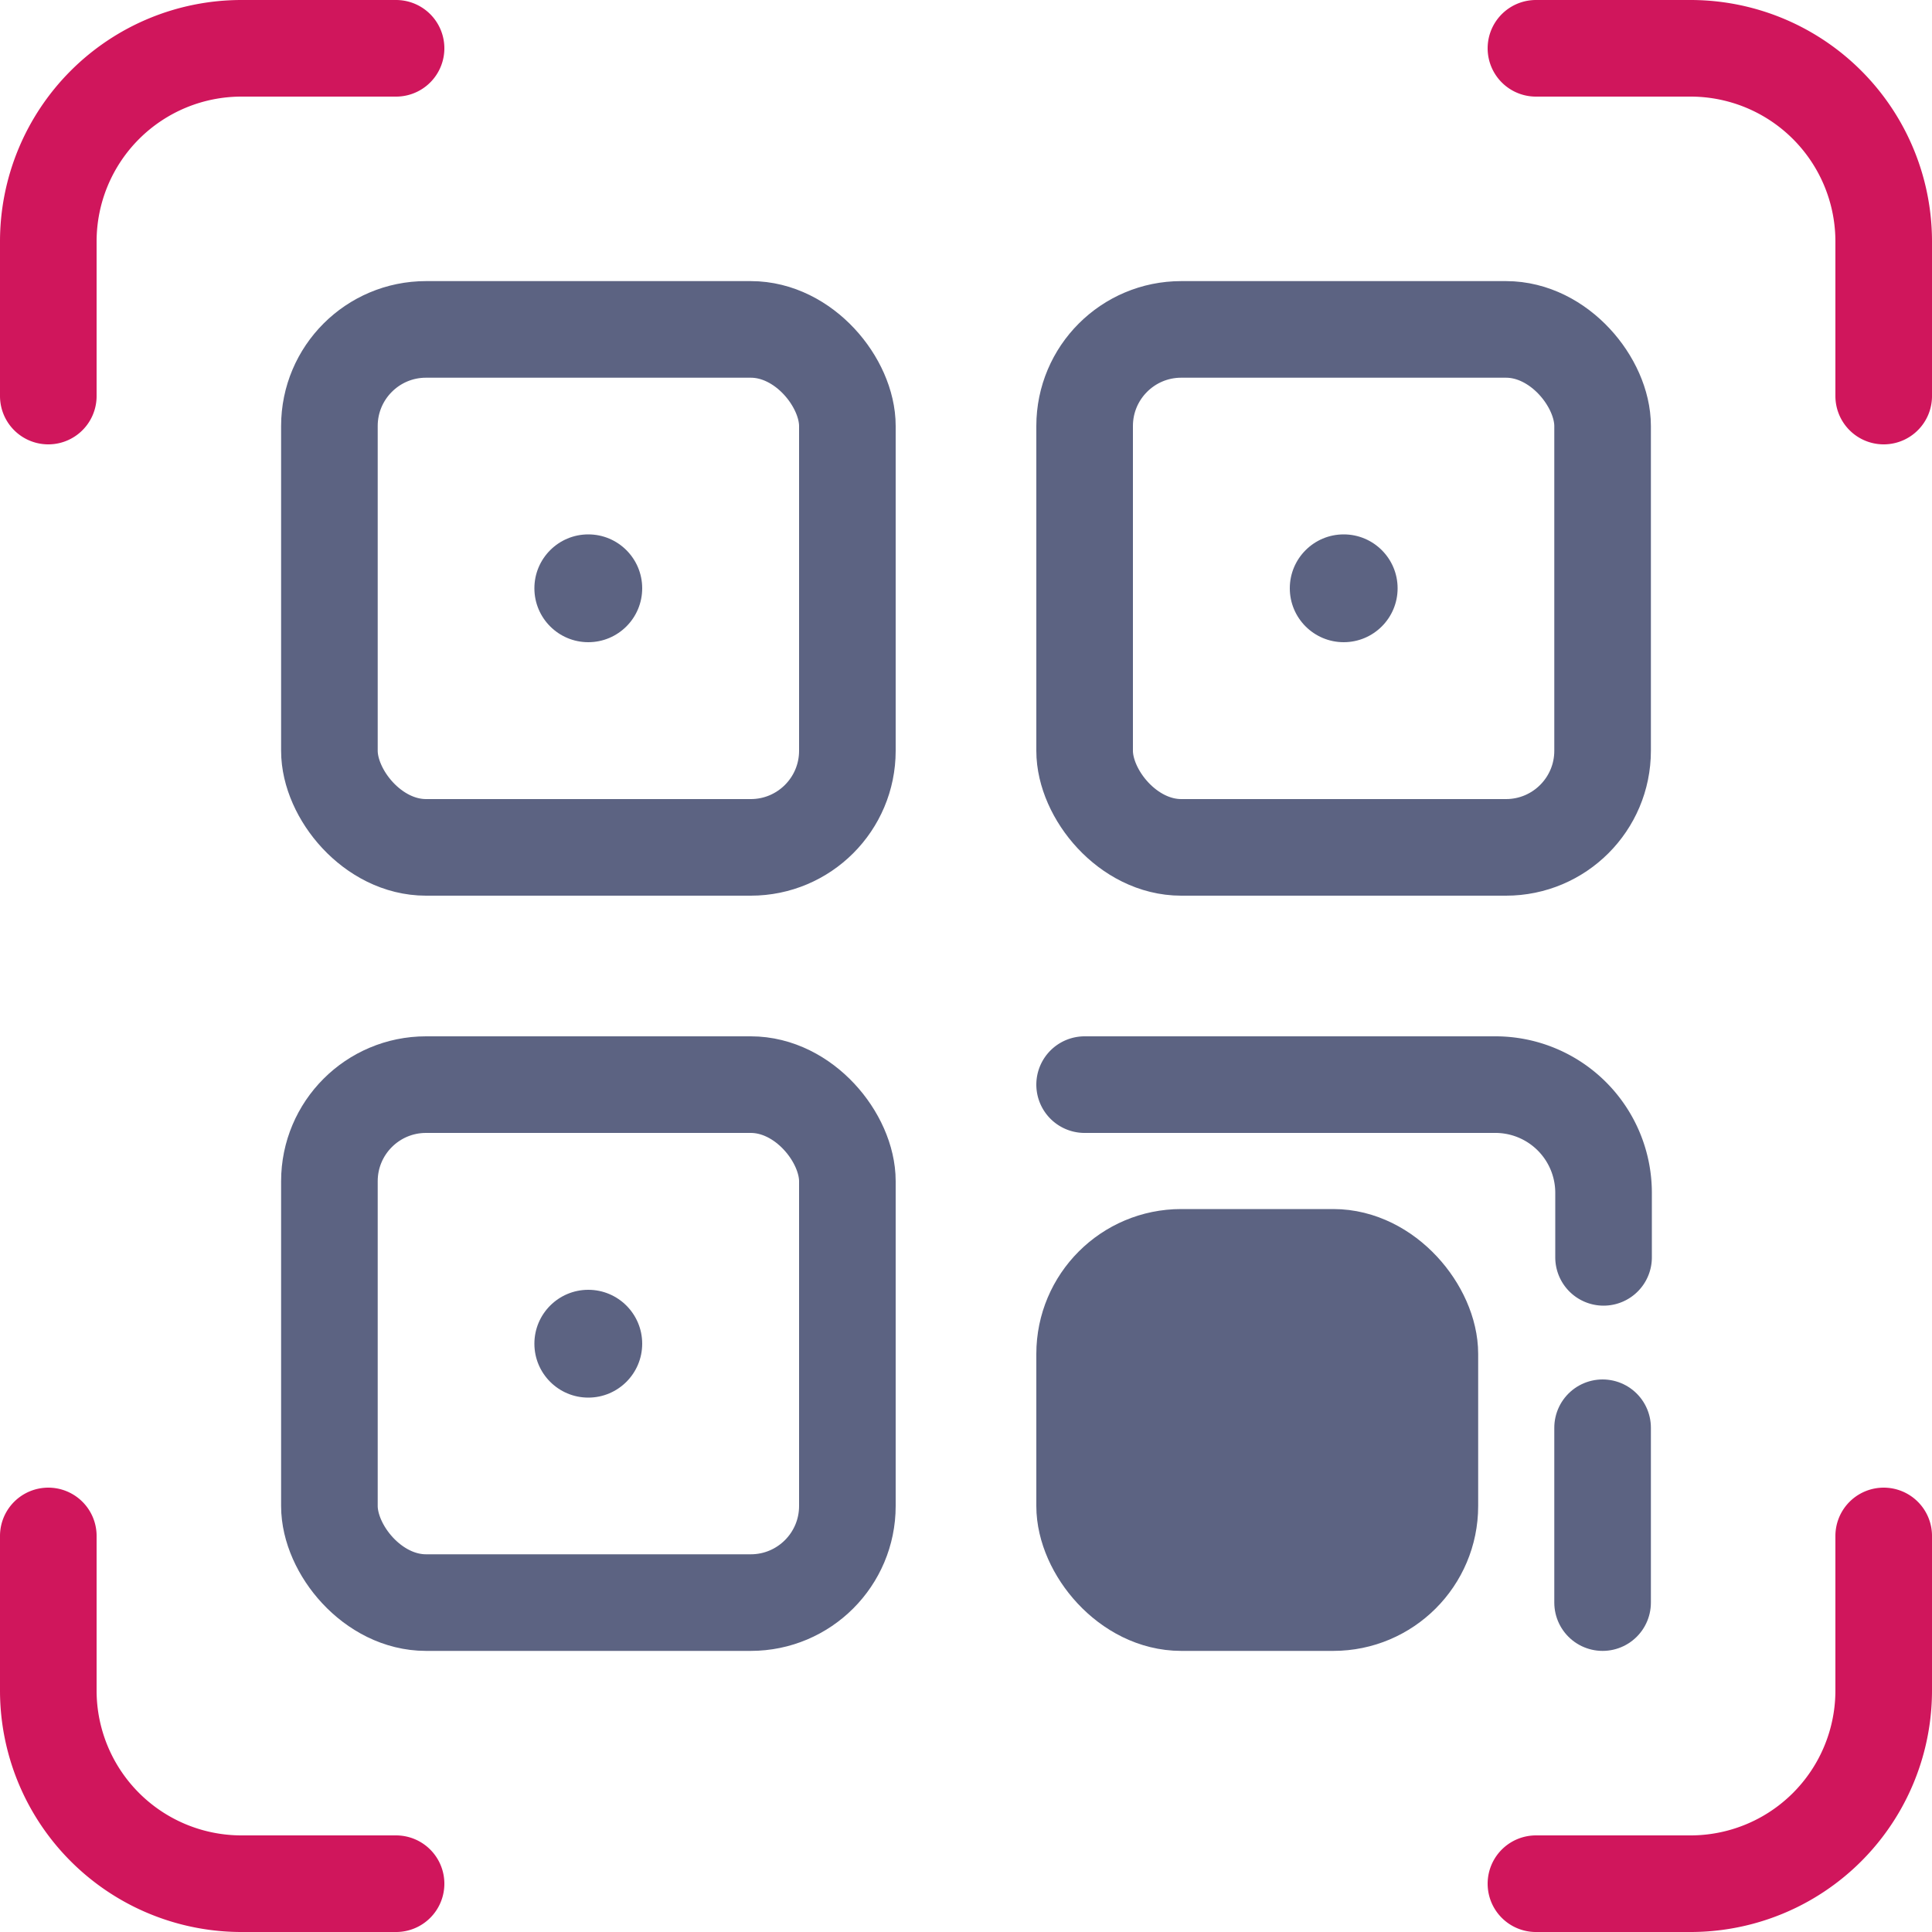 <svg xmlns="http://www.w3.org/2000/svg" id="Layer_1" data-name="Layer 1" viewBox="0 0 100 100"><defs><style>.cls-1,.cls-3{fill:none;stroke-linecap:round;stroke-linejoin:round;stroke-width:5px;}.cls-1{stroke:#d0165c;}.cls-2{fill:#5c6382;}.cls-3{stroke:#5c6382;}</style></defs><path class="cls-1" d="M20.5,2.5h-8a10,10,0,0,0-10,10v8"></path><path class="cls-1" d="M2.5,79.5v8a10,10,0,0,0,10,10h8"></path><path class="cls-1" d="M97.5,20.5v-8a10,10,0,0,0-10-10h-8"></path><path class="cls-1" d="M79.5,97.5h8a10,10,0,0,0,10-10v-8"></path><rect class="cls-2" x="56.14" y="65.08" width="17.87" height="17.87" rx="5"></rect><rect class="cls-3" x="17.05" y="17.05" width="26.81" height="26.81" rx="5"></rect><circle class="cls-2" cx="30.45" cy="30.45" r="2.79"></circle><rect class="cls-3" x="56.14" y="17.05" width="26.81" height="26.81" rx="5"></rect><circle class="cls-2" cx="69.55" cy="30.45" r="2.79"></circle><rect class="cls-3" x="17.05" y="56.14" width="26.81" height="26.81" rx="5"></rect><circle class="cls-2" cx="30.45" cy="69.55" r="2.79"></circle><path class="cls-3" d="M56.14,56.14H77.37A5.6,5.6,0,0,1,83,61.73v3.35"></path><line class="cls-3" x1="82.95" y1="73.9" x2="82.95" y2="82.95"></line><rect class="cls-3" x="56.14" y="65.08" width="17.87" height="17.87" rx="5"></rect></svg>